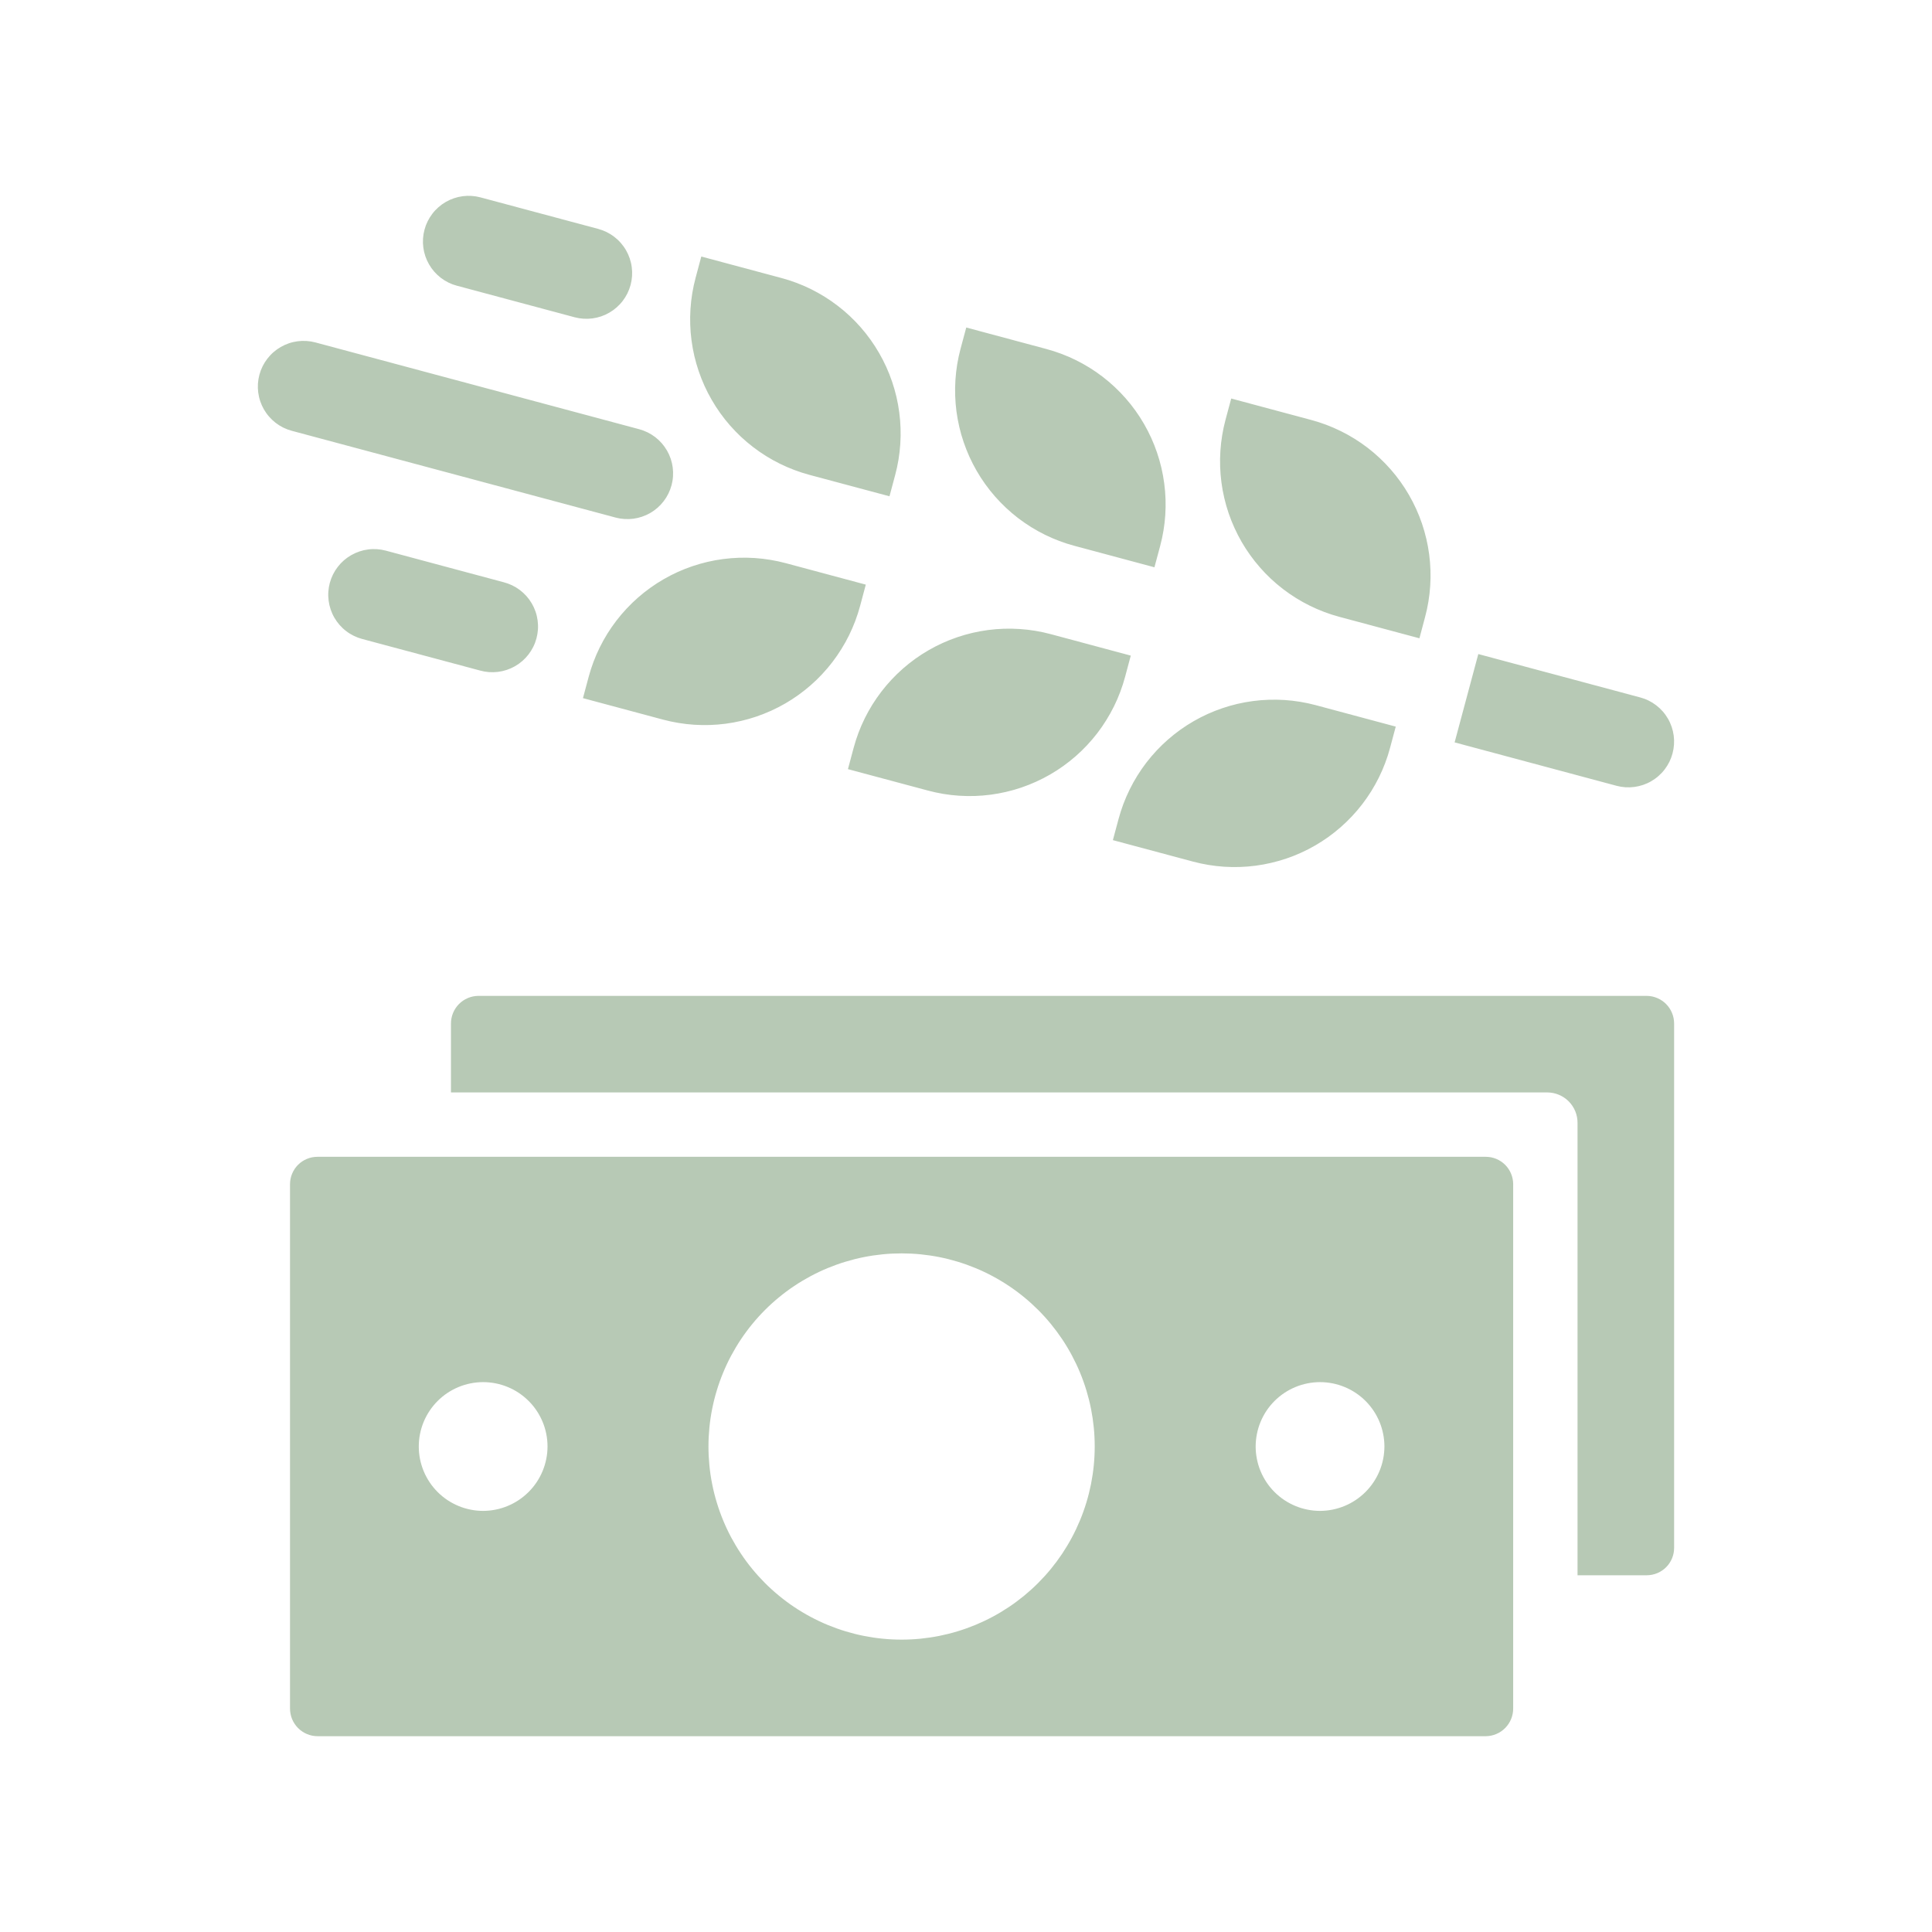 <svg xmlns="http://www.w3.org/2000/svg" xmlns:xlink="http://www.w3.org/1999/xlink" width="500" zoomAndPan="magnify" viewBox="0 0 375 375" height="500" preserveAspectRatio="xMidYMid meet" version="1.0"><defs><filter x="0%" y="0%" width="100%" height="100%" id="09099de844"><feColorMatrix values="0 0 0 0 1 0 0 0 0 1 0 0 0 0 1 0 0 0 1 0" color-interpolation-filters="sRGB"/></filter><mask id="f832163fa1"><g filter="url(#09099de844)"><rect x="-37.5" width="450" fill="#000000" y="-37.5" height="450" fill-opacity="0.35"/></g></mask><clipPath id="9a6459bff5"><path d="M 1.047 1 L 276 1 L 276 300 L 1.047 300 Z M 1.047 1 " clip-rule="nonzero"/></clipPath><clipPath id="ae34606089"><rect x="0" width="283" y="0" height="301"/></clipPath></defs><g mask="url(#f832163fa1)"><g transform="matrix(1, 0, 0, 1, 49, 37)"><g clip-path="url(#ae34606089)"><path fill="#32632a" d="M 270.633 156.297 L 43.844 156.297 C 43.492 156.301 43.145 156.34 42.801 156.41 C 42.457 156.48 42.125 156.586 41.805 156.723 C 41.48 156.859 41.176 157.023 40.883 157.223 C 40.594 157.418 40.324 157.641 40.078 157.891 C 39.832 158.141 39.613 158.41 39.422 158.703 C 39.227 158.996 39.062 159.305 38.93 159.629 C 38.797 159.953 38.699 160.285 38.633 160.629 C 38.562 160.973 38.531 161.32 38.531 161.672 L 38.531 175.039 L 251.266 175.039 C 251.656 175.039 252.043 175.074 252.426 175.148 C 252.809 175.223 253.184 175.332 253.543 175.48 C 253.906 175.629 254.25 175.812 254.574 176.027 C 254.898 176.242 255.199 176.488 255.477 176.766 C 255.75 177.043 255.996 177.344 256.215 177.668 C 256.43 177.992 256.613 178.336 256.762 178.699 C 256.91 179.059 257.02 179.434 257.094 179.816 C 257.168 180.199 257.203 180.586 257.199 180.977 L 257.199 268.758 L 270.633 268.758 C 270.98 268.758 271.328 268.723 271.668 268.652 C 272.012 268.586 272.344 268.484 272.664 268.352 C 272.988 268.219 273.293 268.055 273.582 267.859 C 273.875 267.668 274.141 267.449 274.387 267.199 C 274.637 266.953 274.855 266.688 275.051 266.395 C 275.242 266.105 275.406 265.801 275.539 265.477 C 275.672 265.156 275.773 264.824 275.844 264.48 C 275.91 264.141 275.945 263.793 275.945 263.445 L 275.945 161.672 C 275.945 161.32 275.91 160.973 275.844 160.629 C 275.777 160.285 275.676 159.953 275.543 159.629 C 275.41 159.305 275.25 158.996 275.055 158.703 C 274.863 158.41 274.641 158.141 274.395 157.891 C 274.148 157.641 273.883 157.418 273.59 157.223 C 273.301 157.023 272.996 156.859 272.672 156.723 C 272.348 156.586 272.016 156.48 271.672 156.41 C 271.332 156.34 270.984 156.301 270.633 156.297 Z M 270.633 156.297 " fill-opacity="1" fill-rule="nonzero"/><g clip-path="url(#9a6459bff5)"><path fill="#32632a" d="M 239.395 187.535 L 12.605 187.535 C 12.254 187.535 11.91 187.57 11.566 187.637 C 11.227 187.707 10.895 187.809 10.57 187.941 C 10.25 188.074 9.941 188.238 9.652 188.43 C 9.363 188.625 9.094 188.844 8.848 189.09 C 8.602 189.34 8.383 189.605 8.188 189.895 C 7.996 190.188 7.832 190.492 7.699 190.816 C 7.562 191.137 7.465 191.469 7.395 191.812 C 7.328 192.152 7.293 192.5 7.293 192.848 L 7.293 294.621 C 7.293 294.973 7.324 295.32 7.395 295.664 C 7.461 296.008 7.559 296.34 7.691 296.664 C 7.824 296.988 7.988 297.297 8.184 297.59 C 8.375 297.883 8.594 298.152 8.84 298.402 C 9.086 298.652 9.355 298.875 9.645 299.07 C 9.938 299.27 10.242 299.434 10.566 299.57 C 10.887 299.707 11.219 299.812 11.562 299.883 C 11.906 299.953 12.254 299.992 12.605 299.996 L 239.395 299.996 C 239.746 299.992 240.094 299.953 240.434 299.883 C 240.777 299.812 241.109 299.707 241.434 299.57 C 241.758 299.434 242.062 299.27 242.352 299.07 C 242.645 298.875 242.91 298.652 243.156 298.402 C 243.402 298.152 243.625 297.883 243.816 297.59 C 244.012 297.297 244.172 296.988 244.305 296.664 C 244.438 296.34 244.539 296.008 244.605 295.664 C 244.672 295.32 244.707 294.973 244.707 294.621 L 244.707 192.848 C 244.707 192.5 244.672 192.152 244.602 191.812 C 244.535 191.469 244.434 191.137 244.301 190.816 C 244.168 190.492 244.004 190.188 243.809 189.895 C 243.617 189.605 243.398 189.34 243.148 189.09 C 242.902 188.844 242.637 188.625 242.344 188.43 C 242.055 188.238 241.75 188.074 241.426 187.941 C 241.105 187.809 240.773 187.707 240.43 187.637 C 240.09 187.57 239.742 187.535 239.395 187.535 Z M 44.777 256.262 C 43.957 256.262 43.145 256.18 42.34 256.02 C 41.535 255.859 40.754 255.625 39.996 255.309 C 39.238 254.996 38.52 254.609 37.836 254.156 C 37.156 253.699 36.523 253.18 35.945 252.602 C 35.363 252.02 34.844 251.391 34.391 250.707 C 33.934 250.023 33.551 249.305 33.234 248.547 C 32.922 247.789 32.684 247.008 32.523 246.203 C 32.363 245.398 32.285 244.586 32.285 243.766 C 32.285 242.945 32.363 242.133 32.523 241.328 C 32.684 240.523 32.922 239.742 33.234 238.984 C 33.551 238.227 33.934 237.504 34.391 236.824 C 34.844 236.141 35.363 235.512 35.945 234.93 C 36.523 234.352 37.156 233.832 37.836 233.375 C 38.52 232.922 39.238 232.535 39.996 232.223 C 40.754 231.906 41.535 231.672 42.34 231.512 C 43.145 231.352 43.957 231.27 44.777 231.27 C 45.602 231.27 46.414 231.352 47.219 231.512 C 48.023 231.672 48.805 231.906 49.562 232.223 C 50.32 232.535 51.039 232.922 51.723 233.375 C 52.402 233.832 53.035 234.352 53.613 234.93 C 54.195 235.512 54.715 236.141 55.168 236.824 C 55.625 237.504 56.008 238.227 56.324 238.984 C 56.637 239.742 56.875 240.523 57.035 241.328 C 57.195 242.133 57.273 242.945 57.273 243.766 C 57.273 244.586 57.191 245.398 57.027 246.199 C 56.867 247.004 56.629 247.785 56.312 248.543 C 56 249.297 55.613 250.016 55.156 250.699 C 54.703 251.379 54.184 252.012 53.605 252.59 C 53.023 253.168 52.395 253.688 51.711 254.145 C 51.031 254.598 50.312 254.984 49.555 255.301 C 48.797 255.613 48.02 255.852 47.215 256.016 C 46.41 256.176 45.598 256.258 44.777 256.262 Z M 126 281.25 C 124.773 281.25 123.547 281.191 122.324 281.07 C 121.102 280.949 119.891 280.77 118.688 280.531 C 117.48 280.293 116.293 279.992 115.117 279.637 C 113.941 279.281 112.789 278.867 111.652 278.398 C 110.52 277.93 109.41 277.402 108.328 276.824 C 107.246 276.246 106.195 275.617 105.172 274.934 C 104.152 274.254 103.168 273.523 102.219 272.742 C 101.27 271.965 100.359 271.141 99.492 270.273 C 98.625 269.402 97.801 268.496 97.023 267.547 C 96.242 266.598 95.512 265.613 94.832 264.59 C 94.148 263.57 93.52 262.52 92.938 261.438 C 92.359 260.355 91.836 259.246 91.367 258.109 C 90.898 256.977 90.484 255.82 90.129 254.648 C 89.77 253.473 89.473 252.281 89.234 251.078 C 88.992 249.875 88.812 248.66 88.695 247.441 C 88.574 246.219 88.512 244.992 88.512 243.766 C 88.512 242.539 88.574 241.312 88.695 240.09 C 88.812 238.871 88.992 237.656 89.234 236.453 C 89.473 235.25 89.77 234.059 90.129 232.883 C 90.484 231.707 90.898 230.555 91.367 229.422 C 91.836 228.285 92.359 227.176 92.938 226.094 C 93.52 225.012 94.148 223.961 94.832 222.938 C 95.512 221.918 96.242 220.934 97.023 219.984 C 97.801 219.035 98.625 218.125 99.492 217.258 C 100.359 216.391 101.27 215.566 102.219 214.789 C 103.168 214.008 104.152 213.277 105.172 212.598 C 106.195 211.914 107.246 211.285 108.328 210.707 C 109.41 210.129 110.52 209.602 111.652 209.133 C 112.789 208.664 113.941 208.25 115.117 207.895 C 116.293 207.539 117.48 207.238 118.688 207 C 119.891 206.762 121.102 206.582 122.324 206.461 C 123.547 206.34 124.773 206.281 126 206.281 C 127.227 206.281 128.453 206.34 129.672 206.461 C 130.895 206.582 132.109 206.762 133.312 207 C 134.516 207.238 135.707 207.539 136.883 207.895 C 138.055 208.25 139.211 208.664 140.344 209.133 C 141.48 209.602 142.586 210.125 143.672 210.707 C 144.754 211.285 145.805 211.914 146.824 212.598 C 147.848 213.277 148.832 214.008 149.781 214.789 C 150.73 215.566 151.637 216.391 152.508 217.258 C 153.375 218.125 154.199 219.035 154.977 219.984 C 155.754 220.934 156.484 221.918 157.168 222.938 C 157.852 223.961 158.48 225.012 159.059 226.094 C 159.637 227.176 160.164 228.285 160.633 229.422 C 161.102 230.555 161.516 231.711 161.871 232.883 C 162.227 234.059 162.527 235.25 162.766 236.453 C 163.004 237.656 163.184 238.871 163.305 240.09 C 163.426 241.312 163.484 242.539 163.484 243.766 C 163.484 244.992 163.422 246.219 163.301 247.438 C 163.18 248.66 163 249.871 162.762 251.078 C 162.52 252.281 162.223 253.469 161.863 254.645 C 161.508 255.816 161.094 256.973 160.625 258.105 C 160.152 259.238 159.629 260.348 159.051 261.43 C 158.473 262.512 157.84 263.562 157.16 264.586 C 156.477 265.605 155.746 266.59 154.969 267.539 C 154.188 268.488 153.363 269.395 152.496 270.262 C 151.629 271.133 150.719 271.953 149.773 272.734 C 148.824 273.512 147.84 274.242 146.816 274.926 C 145.797 275.605 144.746 276.238 143.664 276.816 C 142.582 277.395 141.473 277.918 140.34 278.391 C 139.207 278.859 138.051 279.273 136.879 279.629 C 135.703 279.988 134.516 280.285 133.309 280.527 C 132.105 280.766 130.895 280.945 129.672 281.07 C 128.449 281.191 127.227 281.25 126 281.25 Z M 207.219 256.262 C 206.398 256.262 205.586 256.18 204.781 256.02 C 203.977 255.859 203.195 255.625 202.438 255.309 C 201.68 254.996 200.961 254.609 200.277 254.156 C 199.594 253.699 198.965 253.18 198.383 252.602 C 197.805 252.02 197.285 251.391 196.828 250.707 C 196.375 250.023 195.988 249.305 195.676 248.547 C 195.359 247.789 195.125 247.008 194.965 246.203 C 194.805 245.398 194.723 244.586 194.723 243.766 C 194.723 242.945 194.805 242.133 194.965 241.328 C 195.125 240.523 195.359 239.742 195.676 238.984 C 195.988 238.227 196.375 237.504 196.828 236.824 C 197.285 236.141 197.805 235.512 198.383 234.93 C 198.965 234.352 199.594 233.832 200.277 233.375 C 200.961 232.922 201.68 232.535 202.438 232.223 C 203.195 231.906 203.977 231.672 204.781 231.512 C 205.586 231.352 206.398 231.27 207.219 231.27 C 208.039 231.27 208.852 231.352 209.656 231.512 C 210.461 231.672 211.242 231.906 212 232.223 C 212.758 232.535 213.48 232.922 214.16 233.375 C 214.844 233.832 215.477 234.352 216.055 234.93 C 216.637 235.512 217.152 236.141 217.609 236.824 C 218.066 237.504 218.449 238.227 218.762 238.984 C 219.078 239.742 219.312 240.523 219.473 241.328 C 219.633 242.133 219.715 242.945 219.715 243.766 C 219.711 244.586 219.629 245.398 219.469 246.199 C 219.309 247.004 219.07 247.785 218.754 248.543 C 218.438 249.297 218.055 250.016 217.598 250.699 C 217.141 251.379 216.625 252.012 216.043 252.59 C 215.465 253.168 214.832 253.688 214.152 254.145 C 213.473 254.598 212.754 254.984 211.996 255.301 C 211.238 255.613 210.457 255.852 209.656 256.016 C 208.852 256.176 208.039 256.258 207.219 256.262 Z M 119.051 76.477 L 103.516 72.309 C 102.527 72.047 101.527 71.828 100.516 71.664 C 99.508 71.496 98.492 71.379 97.473 71.312 C 96.449 71.246 95.43 71.227 94.406 71.262 C 93.383 71.297 92.367 71.379 91.352 71.512 C 90.336 71.645 89.332 71.828 88.336 72.059 C 87.34 72.293 86.355 72.574 85.387 72.902 C 84.418 73.23 83.469 73.605 82.535 74.027 C 81.605 74.449 80.695 74.918 79.809 75.43 C 78.922 75.941 78.062 76.492 77.234 77.09 C 76.402 77.688 75.602 78.32 74.832 78.996 C 74.062 79.672 73.328 80.379 72.629 81.129 C 71.93 81.875 71.27 82.652 70.645 83.465 C 70.023 84.277 69.441 85.117 68.898 85.984 C 68.359 86.855 67.863 87.746 67.41 88.664 C 66.957 89.582 66.551 90.52 66.191 91.477 C 65.832 92.434 65.52 93.406 65.254 94.395 L 64.152 98.508 L 79.691 102.676 C 80.68 102.938 81.68 103.156 82.688 103.32 C 83.699 103.488 84.715 103.605 85.734 103.672 C 86.754 103.738 87.777 103.754 88.801 103.723 C 89.82 103.688 90.84 103.605 91.855 103.473 C 92.871 103.336 93.875 103.156 94.871 102.922 C 95.867 102.691 96.852 102.41 97.82 102.082 C 98.789 101.75 99.738 101.375 100.672 100.953 C 101.602 100.531 102.512 100.066 103.398 99.555 C 104.285 99.043 105.145 98.488 105.973 97.891 C 106.805 97.297 107.605 96.66 108.375 95.984 C 109.145 95.312 109.879 94.602 110.578 93.852 C 111.277 93.105 111.938 92.328 112.562 91.516 C 113.184 90.703 113.766 89.863 114.305 88.992 C 114.848 88.125 115.344 87.23 115.797 86.312 C 116.246 85.395 116.656 84.457 117.016 83.5 C 117.375 82.543 117.688 81.57 117.953 80.582 Z M 115.586 112.289 L 131.121 116.449 C 132.109 116.715 133.109 116.93 134.117 117.098 C 135.129 117.266 136.145 117.383 137.164 117.449 C 138.184 117.516 139.207 117.531 140.23 117.5 C 141.254 117.465 142.27 117.383 143.285 117.25 C 144.301 117.113 145.305 116.934 146.301 116.699 C 147.297 116.469 148.281 116.188 149.25 115.859 C 150.219 115.531 151.168 115.152 152.102 114.73 C 153.031 114.309 153.941 113.844 154.828 113.332 C 155.715 112.82 156.57 112.266 157.402 111.672 C 158.234 111.074 159.035 110.438 159.805 109.766 C 160.574 109.09 161.309 108.379 162.008 107.633 C 162.707 106.887 163.367 106.105 163.992 105.297 C 164.613 104.484 165.195 103.645 165.734 102.773 C 166.277 101.906 166.773 101.012 167.227 100.094 C 167.68 99.18 168.086 98.242 168.445 97.281 C 168.805 96.324 169.117 95.352 169.383 94.363 L 170.484 90.254 L 154.945 86.086 C 153.957 85.82 152.957 85.605 151.949 85.438 C 150.938 85.273 149.922 85.156 148.902 85.09 C 147.883 85.023 146.859 85.004 145.836 85.039 C 144.812 85.07 143.797 85.156 142.781 85.289 C 141.766 85.422 140.762 85.605 139.766 85.836 C 138.77 86.07 137.785 86.352 136.816 86.68 C 135.848 87.008 134.898 87.383 133.965 87.805 C 133.035 88.23 132.125 88.695 131.238 89.207 C 130.352 89.719 129.492 90.273 128.66 90.867 C 127.832 91.465 127.031 92.102 126.262 92.773 C 125.492 93.449 124.758 94.16 124.059 94.906 C 123.359 95.652 122.695 96.434 122.074 97.246 C 121.453 98.059 120.871 98.898 120.328 99.766 C 119.789 100.637 119.293 101.527 118.84 102.445 C 118.387 103.363 117.98 104.301 117.621 105.258 C 117.262 106.219 116.949 107.191 116.684 108.18 Z M 167.008 126.07 L 182.555 130.234 C 183.543 130.496 184.539 130.715 185.551 130.879 C 186.559 131.047 187.574 131.164 188.594 131.23 C 189.617 131.297 190.637 131.312 191.66 131.281 C 192.684 131.246 193.703 131.164 194.715 131.031 C 195.73 130.898 196.734 130.715 197.73 130.48 C 198.727 130.25 199.711 129.969 200.68 129.641 C 201.648 129.312 202.598 128.938 203.531 128.516 C 204.461 128.094 205.371 127.625 206.258 127.113 C 207.145 126.602 208.004 126.047 208.836 125.453 C 209.668 124.855 210.465 124.223 211.234 123.547 C 212.004 122.871 212.738 122.16 213.438 121.414 C 214.137 120.668 214.801 119.891 215.422 119.078 C 216.047 118.266 216.625 117.426 217.168 116.559 C 217.707 115.688 218.203 114.797 218.656 113.879 C 219.109 112.961 219.516 112.023 219.875 111.066 C 220.238 110.109 220.551 109.137 220.812 108.148 L 221.914 104.035 L 206.371 99.867 C 205.383 99.605 204.383 99.387 203.375 99.223 C 202.363 99.055 201.348 98.938 200.328 98.871 C 199.309 98.805 198.285 98.789 197.262 98.824 C 196.242 98.855 195.223 98.941 194.207 99.074 C 193.195 99.207 192.188 99.391 191.191 99.621 C 190.195 99.855 189.215 100.137 188.246 100.465 C 187.277 100.793 186.324 101.168 185.395 101.59 C 184.461 102.016 183.555 102.48 182.668 102.992 C 181.781 103.504 180.922 104.059 180.09 104.652 C 179.258 105.25 178.461 105.887 177.691 106.559 C 176.922 107.234 176.188 107.945 175.488 108.691 C 174.789 109.438 174.129 110.219 173.504 111.027 C 172.883 111.84 172.301 112.68 171.762 113.551 C 171.219 114.418 170.723 115.312 170.273 116.23 C 169.82 117.148 169.414 118.086 169.051 119.043 C 168.691 120 168.379 120.973 168.113 121.961 Z M 108.105 55.168 L 123.648 59.328 L 124.75 55.215 C 125.016 54.227 125.23 53.23 125.398 52.219 C 125.562 51.211 125.68 50.195 125.746 49.176 C 125.812 48.152 125.832 47.133 125.797 46.109 C 125.766 45.086 125.68 44.066 125.547 43.055 C 125.414 42.039 125.23 41.031 125 40.035 C 124.766 39.039 124.484 38.059 124.156 37.09 C 123.828 36.121 123.453 35.168 123.031 34.238 C 122.605 33.305 122.141 32.395 121.629 31.512 C 121.117 30.625 120.562 29.766 119.969 28.934 C 119.371 28.102 118.734 27.301 118.062 26.531 C 117.387 25.762 116.676 25.027 115.93 24.328 C 115.184 23.629 114.402 22.969 113.59 22.348 C 112.777 21.723 111.938 21.141 111.07 20.602 C 110.199 20.062 109.309 19.566 108.391 19.113 C 107.473 18.66 106.535 18.254 105.578 17.895 C 104.621 17.531 103.645 17.219 102.656 16.957 L 87.121 12.793 L 86.02 16.906 C 85.754 17.895 85.539 18.895 85.371 19.902 C 85.207 20.91 85.09 21.926 85.023 22.949 C 84.957 23.969 84.938 24.988 84.973 26.012 C 85.004 27.035 85.09 28.055 85.223 29.066 C 85.355 30.082 85.539 31.086 85.77 32.086 C 86.004 33.082 86.285 34.062 86.613 35.031 C 86.941 36 87.316 36.949 87.738 37.883 C 88.16 38.816 88.629 39.723 89.141 40.609 C 89.652 41.496 90.203 42.355 90.801 43.188 C 91.395 44.02 92.031 44.82 92.707 45.59 C 93.379 46.355 94.09 47.09 94.836 47.793 C 95.586 48.492 96.363 49.152 97.176 49.773 C 97.988 50.398 98.828 50.98 99.695 51.52 C 100.562 52.059 101.457 52.555 102.375 53.008 C 103.293 53.461 104.23 53.867 105.188 54.227 C 106.145 54.59 107.117 54.902 108.105 55.168 Z M 159.535 68.941 L 175.074 73.109 L 176.18 69 C 176.445 68.012 176.66 67.012 176.828 66.004 C 176.996 64.992 177.113 63.977 177.18 62.957 C 177.246 61.934 177.262 60.914 177.23 59.891 C 177.195 58.867 177.113 57.852 176.977 56.836 C 176.844 55.82 176.66 54.816 176.43 53.82 C 176.195 52.824 175.918 51.84 175.586 50.871 C 175.258 49.902 174.883 48.953 174.461 48.02 C 174.039 47.086 173.57 46.18 173.059 45.293 C 172.547 44.406 171.996 43.547 171.398 42.715 C 170.801 41.883 170.168 41.082 169.492 40.316 C 168.816 39.547 168.105 38.812 167.359 38.113 C 166.613 37.414 165.832 36.75 165.023 36.129 C 164.211 35.504 163.371 34.926 162.5 34.383 C 161.633 33.844 160.738 33.348 159.82 32.895 C 158.902 32.441 157.965 32.035 157.008 31.676 C 156.051 31.316 155.078 31.004 154.09 30.738 L 138.551 26.57 L 137.445 30.688 C 137.18 31.676 136.965 32.676 136.797 33.684 C 136.633 34.695 136.516 35.707 136.449 36.73 C 136.383 37.75 136.367 38.773 136.398 39.793 C 136.434 40.816 136.516 41.836 136.648 42.852 C 136.785 43.863 136.965 44.871 137.199 45.867 C 137.43 46.863 137.711 47.844 138.043 48.812 C 138.371 49.781 138.746 50.73 139.168 51.664 C 139.59 52.594 140.059 53.504 140.57 54.391 C 141.082 55.277 141.633 56.137 142.23 56.965 C 142.828 57.797 143.461 58.598 144.137 59.367 C 144.812 60.137 145.52 60.871 146.27 61.57 C 147.016 62.27 147.793 62.93 148.605 63.555 C 149.418 64.176 150.258 64.758 151.125 65.297 C 151.996 65.836 152.887 66.332 153.805 66.785 C 154.723 67.238 155.66 67.645 156.617 68.004 C 157.574 68.367 158.547 68.68 159.535 68.941 Z M 210.969 82.727 L 226.508 86.891 L 227.605 82.773 C 227.871 81.785 228.086 80.789 228.254 79.777 C 228.418 78.77 228.535 77.754 228.602 76.734 C 228.668 75.715 228.688 74.691 228.652 73.668 C 228.617 72.648 228.535 71.629 228.402 70.613 C 228.27 69.602 228.086 68.594 227.852 67.598 C 227.621 66.602 227.34 65.621 227.012 64.652 C 226.684 63.684 226.309 62.734 225.883 61.801 C 225.461 60.871 224.996 59.961 224.484 59.074 C 223.973 58.188 223.418 57.328 222.824 56.5 C 222.227 55.668 221.594 54.867 220.918 54.098 C 220.242 53.328 219.531 52.594 218.785 51.895 C 218.039 51.195 217.262 50.535 216.449 49.91 C 215.637 49.289 214.797 48.707 213.93 48.168 C 213.059 47.625 212.168 47.129 211.25 46.68 C 210.332 46.227 209.395 45.82 208.438 45.457 C 207.48 45.098 206.508 44.785 205.52 44.52 L 189.98 40.352 L 188.875 44.465 C 188.609 45.453 188.395 46.453 188.23 47.461 C 188.062 48.469 187.945 49.484 187.879 50.508 C 187.812 51.527 187.793 52.551 187.828 53.57 C 187.863 54.594 187.945 55.613 188.078 56.629 C 188.211 57.641 188.395 58.648 188.629 59.645 C 188.859 60.641 189.141 61.625 189.469 62.594 C 189.797 63.562 190.176 64.512 190.598 65.441 C 191.02 66.375 191.484 67.285 191.996 68.172 C 192.508 69.055 193.062 69.914 193.66 70.746 C 194.254 71.578 194.891 72.379 195.566 73.148 C 196.238 73.918 196.949 74.652 197.695 75.352 C 198.445 76.051 199.223 76.711 200.035 77.336 C 200.848 77.957 201.688 78.539 202.555 79.078 C 203.426 79.621 204.316 80.117 205.234 80.566 C 206.152 81.02 207.09 81.426 208.051 81.789 C 209.008 82.148 209.98 82.461 210.969 82.727 Z M 275.637 109.238 C 275.789 108.676 275.883 108.105 275.922 107.523 C 275.961 106.941 275.941 106.363 275.867 105.785 C 275.789 105.207 275.66 104.641 275.473 104.09 C 275.285 103.539 275.047 103.008 274.754 102.504 C 274.461 102 274.125 101.527 273.742 101.09 C 273.355 100.652 272.934 100.254 272.473 99.902 C 272.008 99.547 271.516 99.238 270.992 98.98 C 270.473 98.723 269.93 98.52 269.363 98.371 L 237.938 89.953 L 233.34 107.098 L 264.766 115.52 C 265.328 115.672 265.902 115.766 266.484 115.805 C 267.066 115.84 267.645 115.824 268.223 115.746 C 268.801 115.672 269.367 115.539 269.918 115.352 C 270.469 115.164 271 114.926 271.504 114.633 C 272.008 114.34 272.48 114.004 272.918 113.617 C 273.355 113.234 273.754 112.812 274.109 112.348 C 274.461 111.887 274.77 111.395 275.027 110.871 C 275.285 110.348 275.488 109.805 275.637 109.238 Z M 25.887 69.879 C 25.324 69.73 24.75 69.633 24.168 69.594 C 23.586 69.559 23.008 69.574 22.43 69.652 C 21.852 69.727 21.285 69.859 20.734 70.047 C 20.184 70.234 19.656 70.473 19.148 70.766 C 18.645 71.055 18.172 71.395 17.734 71.777 C 17.297 72.16 16.898 72.586 16.547 73.047 C 16.191 73.512 15.883 74.004 15.625 74.527 C 15.367 75.047 15.164 75.59 15.012 76.152 C 14.863 76.719 14.77 77.289 14.73 77.871 C 14.691 78.453 14.711 79.031 14.789 79.609 C 14.863 80.188 14.996 80.754 15.184 81.305 C 15.371 81.855 15.609 82.387 15.902 82.891 C 16.191 83.395 16.531 83.867 16.914 84.305 C 17.301 84.742 17.723 85.141 18.188 85.492 C 18.648 85.848 19.141 86.152 19.664 86.41 C 20.188 86.668 20.73 86.871 21.293 87.023 L 44.156 93.145 C 44.719 93.305 45.297 93.406 45.883 93.453 C 46.465 93.496 47.051 93.484 47.633 93.414 C 48.219 93.344 48.789 93.215 49.344 93.031 C 49.902 92.848 50.438 92.609 50.945 92.32 C 51.457 92.027 51.934 91.691 52.379 91.305 C 52.82 90.922 53.223 90.496 53.582 90.031 C 53.941 89.566 54.25 89.07 54.512 88.543 C 54.773 88.016 54.977 87.469 55.129 86.902 C 55.281 86.336 55.375 85.758 55.414 85.172 C 55.453 84.586 55.43 84.004 55.352 83.422 C 55.273 82.84 55.141 82.27 54.949 81.715 C 54.758 81.16 54.512 80.629 54.215 80.121 C 53.918 79.613 53.574 79.141 53.184 78.703 C 52.793 78.266 52.363 77.871 51.895 77.516 C 51.426 77.164 50.926 76.859 50.395 76.605 C 49.863 76.352 49.316 76.152 48.746 76.008 Z M 39.668 18.453 L 62.527 24.578 C 63.094 24.73 63.664 24.824 64.246 24.859 C 64.828 24.898 65.406 24.879 65.984 24.805 C 66.562 24.727 67.125 24.598 67.68 24.41 C 68.23 24.223 68.758 23.98 69.262 23.691 C 69.766 23.398 70.238 23.062 70.676 22.676 C 71.113 22.293 71.512 21.871 71.867 21.406 C 72.219 20.945 72.527 20.453 72.785 19.93 C 73.043 19.406 73.246 18.863 73.398 18.301 C 73.547 17.738 73.641 17.168 73.68 16.586 C 73.719 16.004 73.699 15.426 73.621 14.848 C 73.547 14.27 73.414 13.703 73.227 13.152 C 73.039 12.602 72.801 12.074 72.508 11.566 C 72.219 11.062 71.879 10.594 71.496 10.156 C 71.113 9.715 70.688 9.32 70.227 8.965 C 69.766 8.609 69.273 8.305 68.75 8.047 C 68.227 7.789 67.684 7.586 67.121 7.434 L 44.262 1.312 C 43.699 1.16 43.125 1.066 42.543 1.027 C 41.965 0.988 41.383 1.008 40.805 1.086 C 40.227 1.16 39.664 1.293 39.113 1.48 C 38.559 1.668 38.031 1.906 37.527 2.199 C 37.023 2.488 36.551 2.828 36.113 3.211 C 35.676 3.598 35.277 4.02 34.926 4.48 C 34.57 4.945 34.262 5.438 34.004 5.961 C 33.746 6.48 33.543 7.023 33.395 7.586 C 33.242 8.148 33.148 8.723 33.109 9.305 C 33.07 9.887 33.09 10.465 33.168 11.043 C 33.242 11.621 33.375 12.184 33.562 12.738 C 33.75 13.289 33.988 13.816 34.281 14.32 C 34.57 14.824 34.91 15.297 35.293 15.734 C 35.676 16.172 36.102 16.57 36.562 16.926 C 37.027 17.277 37.52 17.586 38.039 17.844 C 38.562 18.102 39.105 18.305 39.668 18.453 Z M 70.48 63.457 C 71.047 63.609 71.617 63.703 72.199 63.738 C 72.781 63.777 73.359 63.758 73.938 63.684 C 74.516 63.605 75.078 63.473 75.629 63.285 C 76.184 63.098 76.711 62.859 77.215 62.57 C 77.719 62.277 78.191 61.938 78.629 61.555 C 79.066 61.172 79.461 60.746 79.816 60.285 C 80.172 59.824 80.477 59.332 80.734 58.809 C 80.992 58.285 81.195 57.742 81.348 57.18 C 81.496 56.617 81.594 56.047 81.629 55.465 C 81.668 54.883 81.648 54.305 81.574 53.727 C 81.496 53.148 81.367 52.586 81.18 52.031 C 80.992 51.48 80.754 50.953 80.461 50.449 C 80.168 49.945 79.832 49.473 79.449 49.035 C 79.062 48.598 78.641 48.199 78.18 47.844 C 77.715 47.492 77.223 47.184 76.703 46.926 C 76.18 46.668 75.637 46.465 75.074 46.312 L 12.23 29.469 C 11.664 29.316 11.094 29.223 10.512 29.184 C 9.93 29.145 9.352 29.164 8.773 29.238 C 8.195 29.316 7.629 29.445 7.078 29.633 C 6.527 29.82 5.996 30.059 5.492 30.352 C 4.988 30.641 4.516 30.98 4.078 31.363 C 3.637 31.746 3.242 32.168 2.887 32.633 C 2.531 33.094 2.223 33.586 1.965 34.109 C 1.707 34.629 1.504 35.172 1.352 35.734 C 1.199 36.301 1.105 36.871 1.066 37.453 C 1.027 38.035 1.047 38.613 1.121 39.191 C 1.199 39.77 1.328 40.336 1.516 40.887 C 1.703 41.438 1.941 41.969 2.23 42.473 C 2.523 42.977 2.859 43.449 3.246 43.887 C 3.629 44.328 4.051 44.723 4.512 45.078 C 4.977 45.434 5.469 45.742 5.988 46 C 6.512 46.258 7.055 46.461 7.617 46.613 Z M 70.48 63.457 " fill-opacity="1" fill-rule="nonzero"/></g></g></g></g></svg>